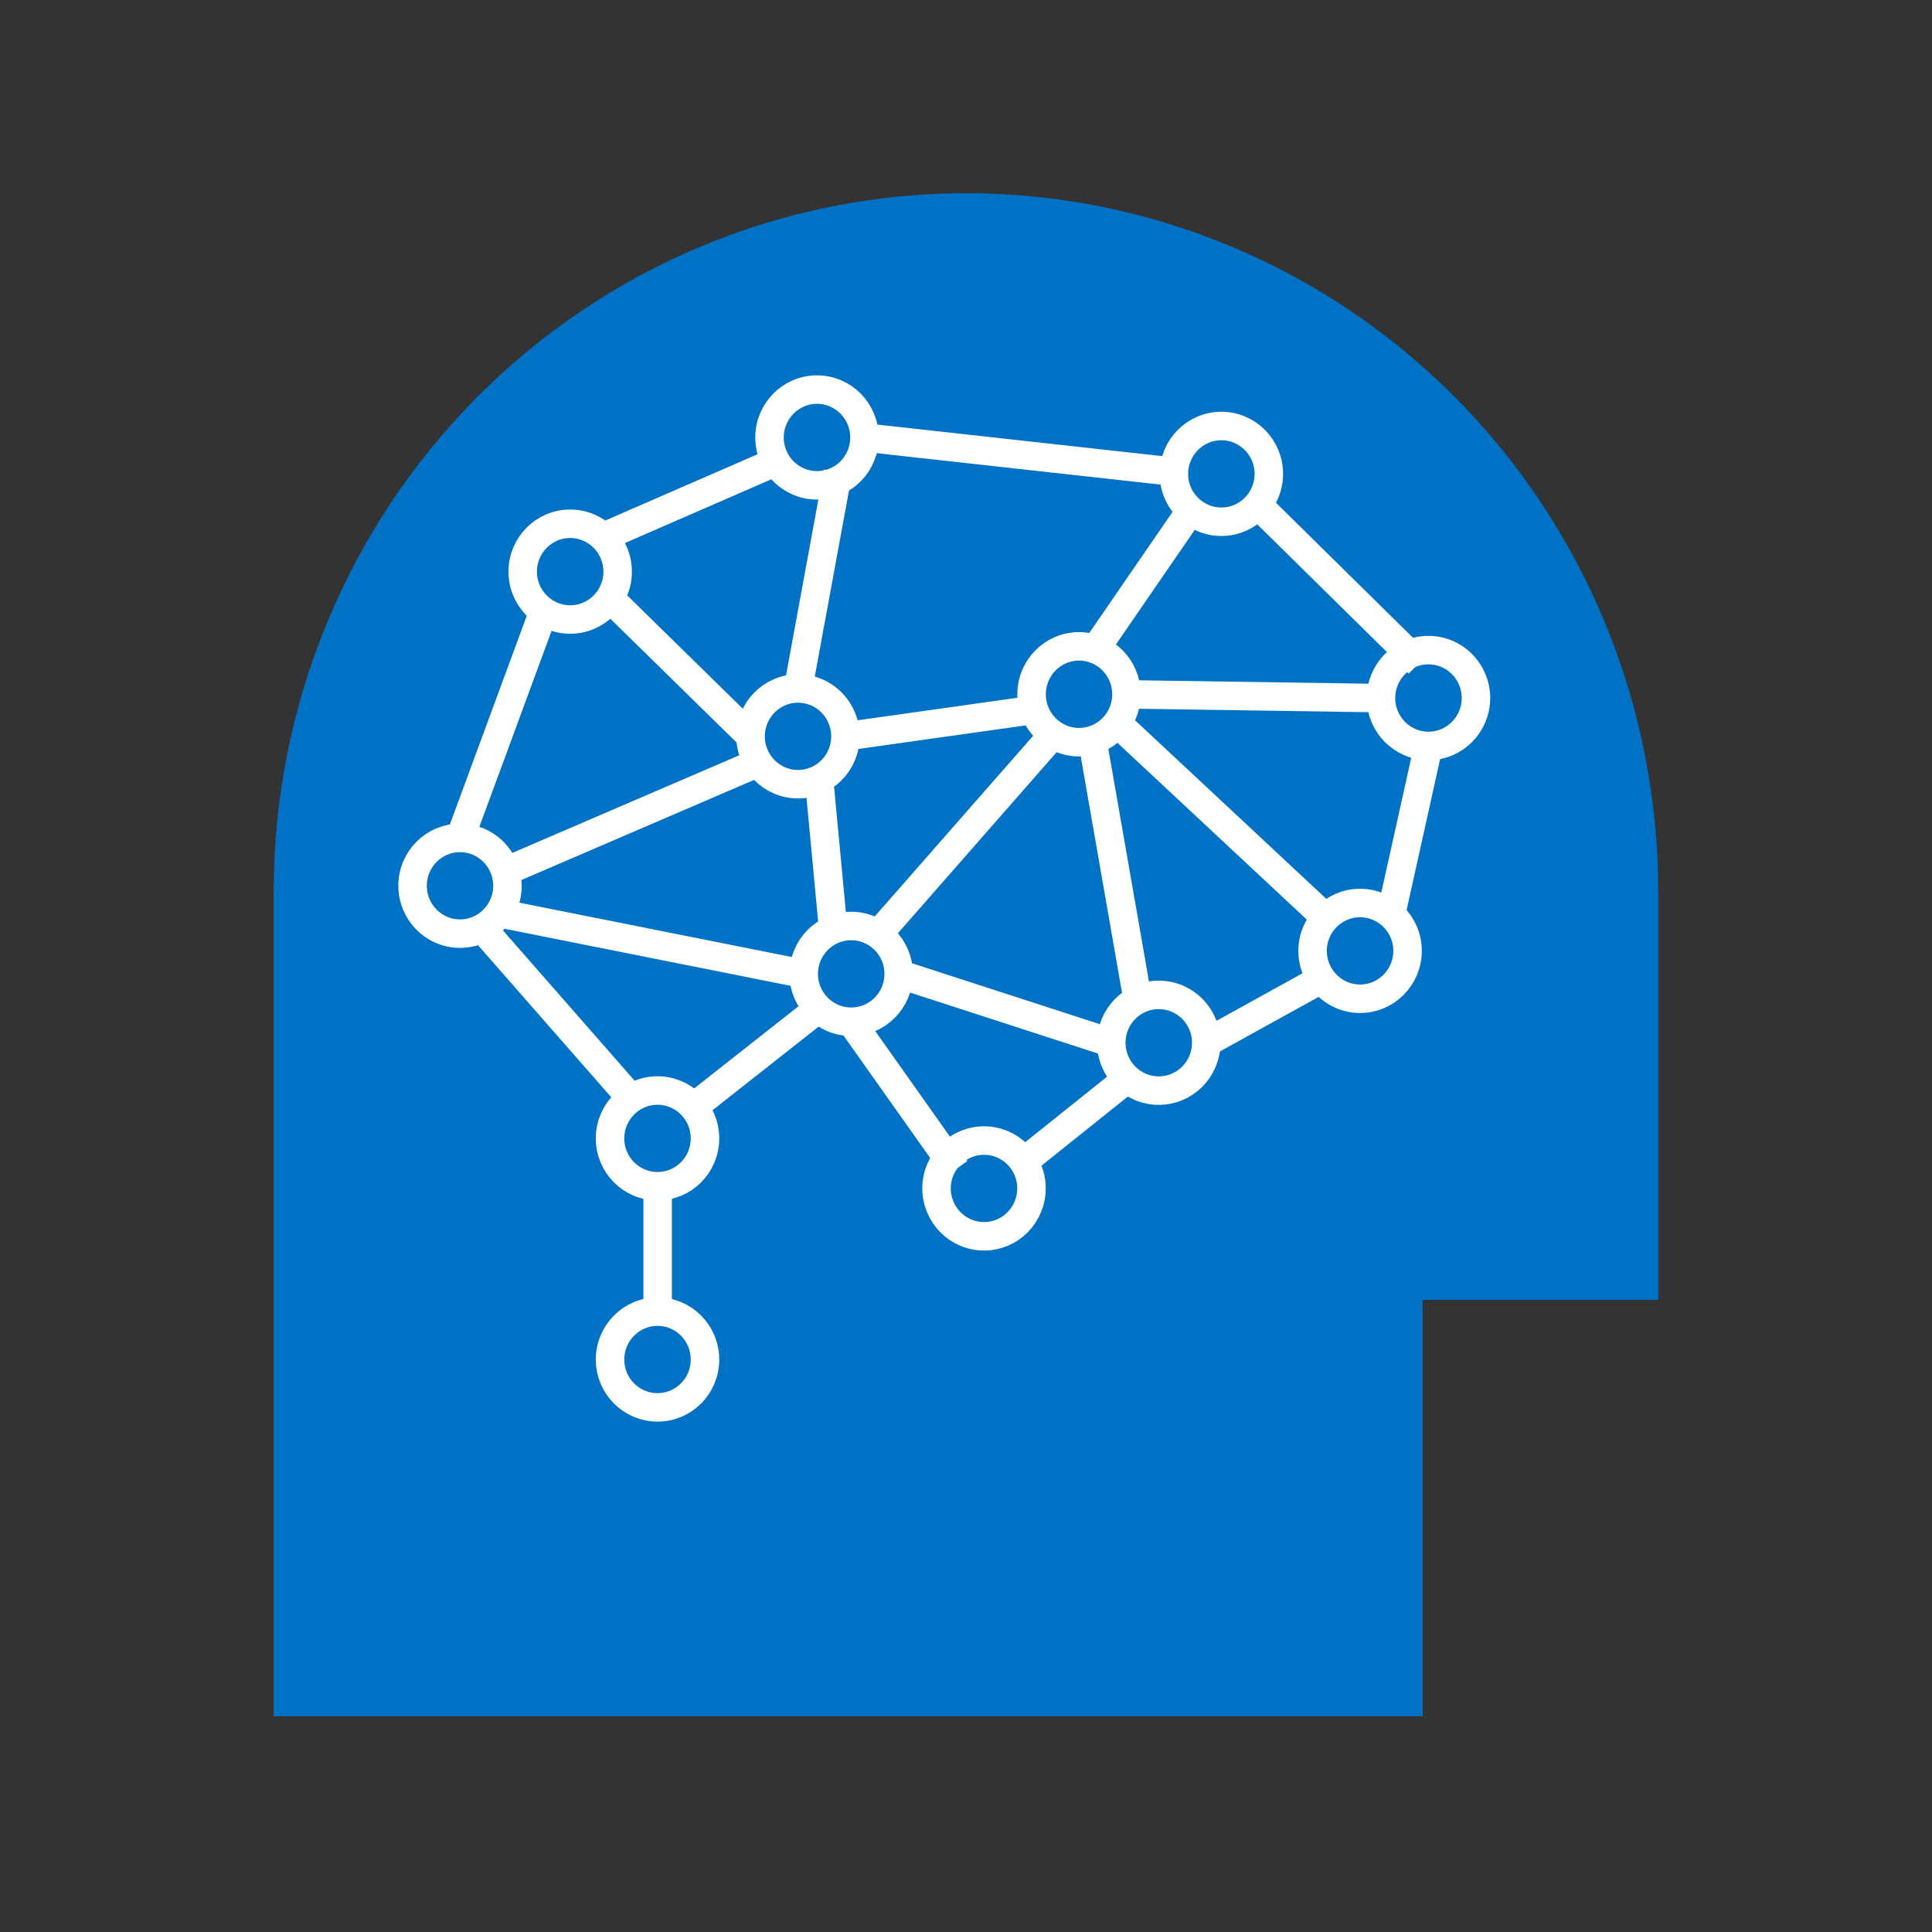 <svg width="20" height="20" viewBox="0 0 20 20" fill="none" xmlns="http://www.w3.org/2000/svg">
<rect x="0" y="0" width="20" height="20" fill="#333333" stroke="none"/>
<path d="M10 2C8.099 2 6.277 2.762 4.933 4.117C3.589 5.472 2.833 7.311 2.833 9.228L2.833 17.767H14.728V13.456H17.166V9.228C17.166 8.279 16.981 7.339 16.621 6.462C16.261 5.585 15.733 4.788 15.067 4.117C14.402 3.446 13.612 2.913 12.742 2.55C11.873 2.187 10.941 2 10 2V2Z" fill="#0072C6"/>
<path d="M6.807 12.28C7.078 12.28 7.298 12.058 7.298 11.785C7.298 11.511 7.078 11.289 6.807 11.289C6.535 11.289 6.315 11.511 6.315 11.785C6.315 12.058 6.535 12.28 6.807 12.28Z" stroke="white" stroke-width="0.295" stroke-miterlimit="10"/>
<path d="M11.17 7.683C11.441 7.683 11.661 7.461 11.661 7.187C11.661 6.913 11.441 6.691 11.17 6.691C10.899 6.691 10.679 6.913 10.679 7.187C10.679 7.461 10.899 7.683 11.17 7.683Z" stroke="white" stroke-width="0.295" stroke-miterlimit="10"/>
<path d="M4.762 9.665C5.033 9.665 5.253 9.443 5.253 9.169C5.253 8.896 5.033 8.674 4.762 8.674C4.49 8.674 4.271 8.896 4.271 9.169C4.271 9.443 4.49 9.665 4.762 9.665Z" stroke="white" stroke-width="0.295" stroke-miterlimit="10"/>
<path d="M5.902 6.413C6.174 6.413 6.394 6.191 6.394 5.918C6.394 5.644 6.174 5.422 5.902 5.422C5.631 5.422 5.411 5.644 5.411 5.918C5.411 6.191 5.631 6.413 5.902 6.413Z" stroke="white" stroke-width="0.295" stroke-miterlimit="10"/>
<path d="M8.457 5.024C8.729 5.024 8.949 4.803 8.949 4.529C8.949 4.255 8.729 4.033 8.457 4.033C8.186 4.033 7.966 4.255 7.966 4.529C7.966 4.803 8.186 5.024 8.457 5.024Z" stroke="white" stroke-width="0.295" stroke-miterlimit="10"/>
<path d="M12.644 5.401C12.915 5.401 13.135 5.179 13.135 4.906C13.135 4.632 12.915 4.41 12.644 4.41C12.372 4.41 12.152 4.632 12.152 4.906C12.152 5.179 12.372 5.401 12.644 5.401Z" stroke="white" stroke-width="0.295" stroke-miterlimit="10"/>
<path d="M14.787 7.722C15.059 7.722 15.279 7.5 15.279 7.226C15.279 6.952 15.059 6.73 14.787 6.73C14.516 6.73 14.296 6.952 14.296 7.226C14.296 7.5 14.516 7.722 14.787 7.722Z" stroke="white" stroke-width="0.295" stroke-miterlimit="10"/>
<path d="M14.079 10.339C14.351 10.339 14.571 10.117 14.571 9.843C14.571 9.57 14.351 9.348 14.079 9.348C13.808 9.348 13.588 9.57 13.588 9.843C13.588 10.117 13.808 10.339 14.079 10.339Z" stroke="white" stroke-width="0.295" stroke-miterlimit="10"/>
<path d="M11.995 11.29C12.267 11.29 12.487 11.068 12.487 10.794C12.487 10.521 12.267 10.299 11.995 10.299C11.724 10.299 11.504 10.521 11.504 10.794C11.504 11.068 11.724 11.29 11.995 11.29Z" stroke="white" stroke-width="0.295" stroke-miterlimit="10"/>
<path d="M8.812 10.577C9.083 10.577 9.303 10.355 9.303 10.082C9.303 9.808 9.083 9.586 8.812 9.586C8.54 9.586 8.32 9.808 8.32 10.082C8.32 10.355 8.54 10.577 8.812 10.577Z" stroke="white" stroke-width="0.295" stroke-miterlimit="10"/>
<path d="M8.261 8.118C8.532 8.118 8.752 7.896 8.752 7.623C8.752 7.349 8.532 7.127 8.261 7.127C7.99 7.127 7.77 7.349 7.77 7.623C7.77 7.896 7.99 8.118 8.261 8.118Z" stroke="white" stroke-width="0.295" stroke-miterlimit="10"/>
<path d="M10.187 12.798C10.458 12.798 10.678 12.576 10.678 12.302C10.678 12.028 10.458 11.807 10.187 11.807C9.915 11.807 9.695 12.028 9.695 12.302C9.695 12.576 9.915 12.798 10.187 12.798Z" fill="#0072C6" stroke="white" stroke-width="0.295" stroke-miterlimit="10"/>
<path d="M10.6 12.023L11.74 11.111" stroke="white" stroke-width="0.295" stroke-miterlimit="10"/>
<path d="M12.486 10.795L13.705 10.121" stroke="white" stroke-width="0.295" stroke-miterlimit="10"/>
<path d="M14.413 9.408L14.787 7.723" stroke="white" stroke-width="0.295" stroke-miterlimit="10"/>
<path d="M5.058 9.686L6.551 11.39" stroke="white" stroke-width="0.295" stroke-miterlimit="10"/>
<path d="M4.763 8.674L5.647 6.275" stroke="white" stroke-width="0.295" stroke-miterlimit="10"/>
<path d="M6.236 5.562L7.966 4.809" stroke="white" stroke-width="0.295" stroke-miterlimit="10"/>
<path d="M8.949 4.529L12.173 4.886" stroke="white" stroke-width="0.295" stroke-miterlimit="10"/>
<path d="M12.997 5.203L14.687 6.868" stroke="white" stroke-width="0.295" stroke-miterlimit="10"/>
<path d="M14.295 7.227L11.661 7.188" stroke="white" stroke-width="0.295" stroke-miterlimit="10"/>
<path d="M11.346 6.711L12.328 5.283" stroke="white" stroke-width="0.295" stroke-miterlimit="10"/>
<path d="M8.262 7.127L8.674 4.887" stroke="white" stroke-width="0.295" stroke-miterlimit="10"/>
<path d="M8.752 7.623L10.717 7.346" stroke="white" stroke-width="0.295" stroke-miterlimit="10"/>
<path d="M7.77 7.622L6.354 6.234" stroke="white" stroke-width="0.295" stroke-miterlimit="10"/>
<path d="M11.308 7.662L11.779 10.358" stroke="white" stroke-width="0.295" stroke-miterlimit="10"/>
<path d="M9.303 10.082L11.504 10.796" stroke="white" stroke-width="0.295" stroke-miterlimit="10"/>
<path d="M9.146 9.607L10.954 7.545" stroke="white" stroke-width="0.295" stroke-miterlimit="10"/>
<path d="M8.635 9.724L8.478 8.059" stroke="white" stroke-width="0.295" stroke-miterlimit="10"/>
<path d="M7.927 7.861L5.254 9.011" stroke="white" stroke-width="0.295" stroke-miterlimit="10"/>
<path d="M5.136 9.447L8.32 10.082" stroke="white" stroke-width="0.295" stroke-miterlimit="10"/>
<path d="M13.666 9.447L11.543 7.465" stroke="white" stroke-width="0.295" stroke-miterlimit="10"/>
<path d="M6.808 14.072L6.808 12.281" stroke="white" stroke-width="0.295" stroke-miterlimit="10"/>
<path d="M7.219 11.429L8.477 10.438" stroke="white" stroke-width="0.295" stroke-miterlimit="10"/>
<path d="M8.812 10.578L9.893 12.105" stroke="white" stroke-width="0.295" stroke-miterlimit="10"/>
<path d="M6.807 14.569C7.078 14.569 7.298 14.348 7.298 14.074C7.298 13.8 7.078 13.578 6.807 13.578C6.535 13.578 6.315 13.8 6.315 14.074C6.315 14.348 6.535 14.569 6.807 14.569Z" fill="#0072C6" stroke="white" stroke-width="0.295" stroke-miterlimit="10"/>
</svg>
